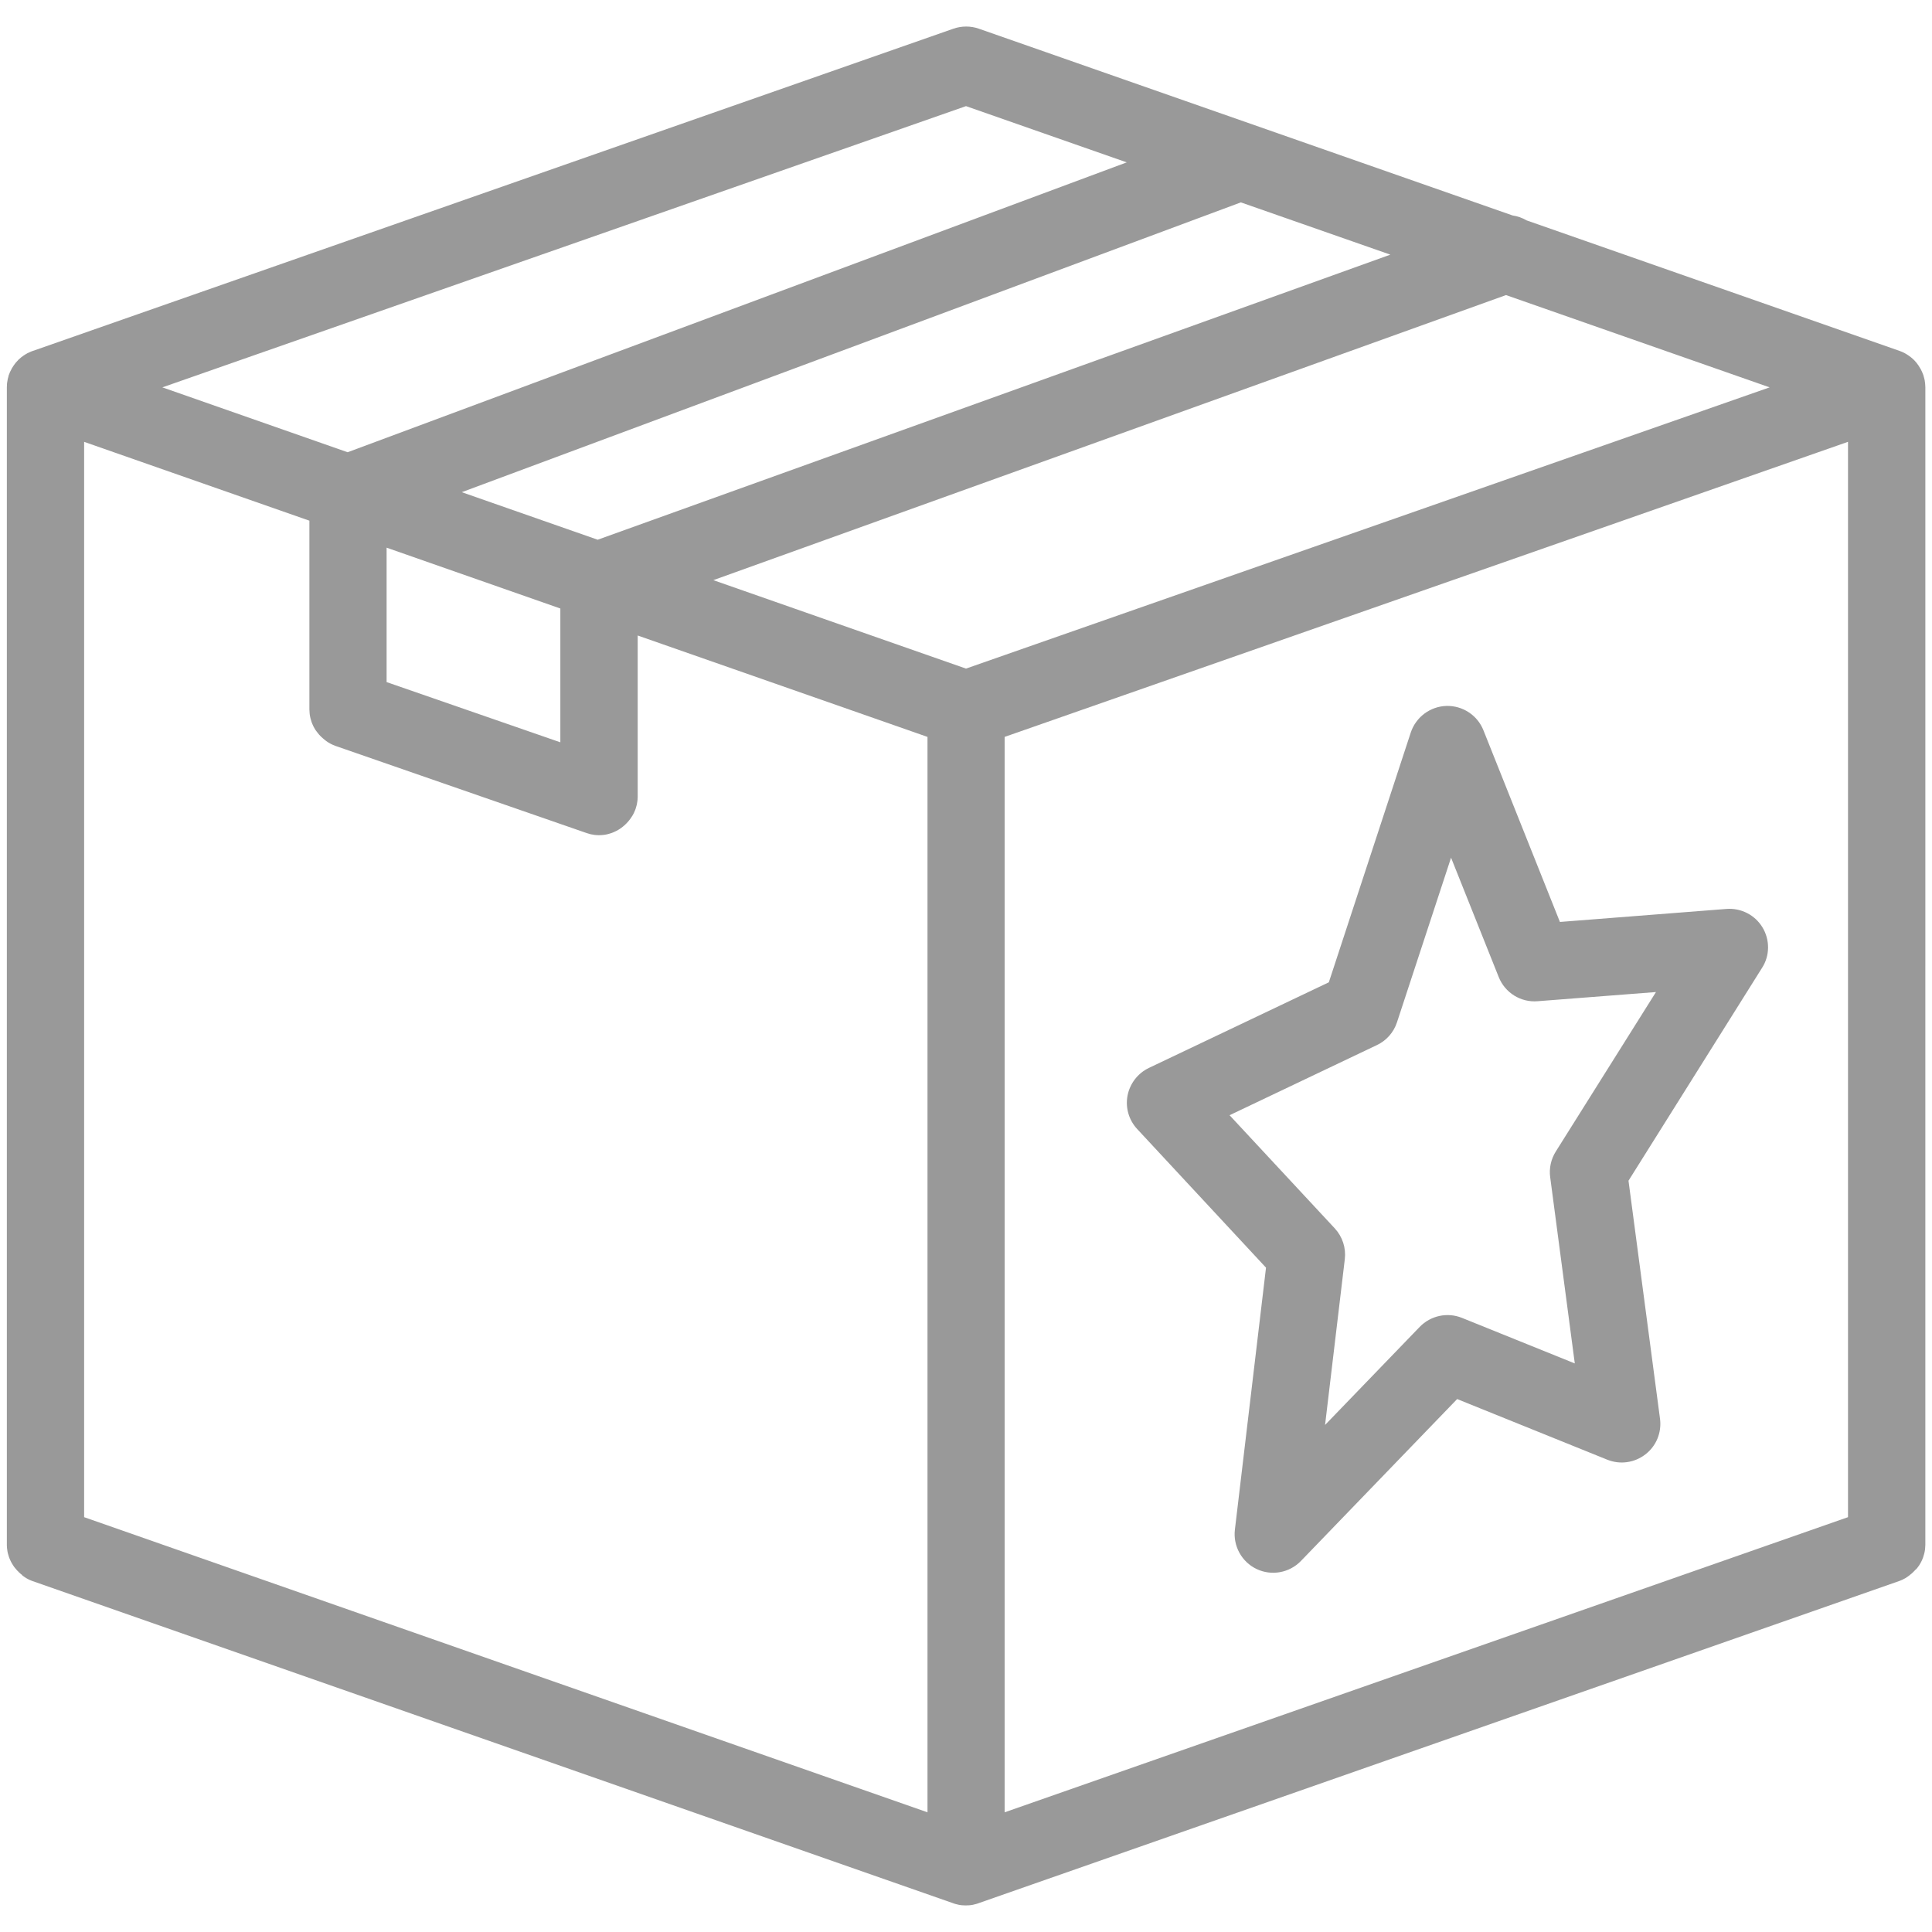 <?xml version="1.0" encoding="utf-8"?>
<!-- Generator: Adobe Illustrator 16.0.0, SVG Export Plug-In . SVG Version: 6.00 Build 0)  -->
<!DOCTYPE svg PUBLIC "-//W3C//DTD SVG 1.1//EN" "http://www.w3.org/Graphics/SVG/1.1/DTD/svg11.dtd">
<svg version="1.1" id="Layer_1" xmlns="http://www.w3.org/2000/svg" xmlns:xlink="http://www.w3.org/1999/xlink" x="0px" y="0px"
	 width="28.2px" height="28.2px" viewBox="0 0 28.2 28.2" enable-background="new 0 0 28.2 28.2" xml:space="preserve">
<g>
	<path fill="#999999" d="M27.979,22.893c0.006-0.007,0.011-0.015,0.017-0.022c0.005-0.007,0.011-0.015,0.016-0.022
		c0.004-0.008,0.009-0.015,0.013-0.021c0.005-0.009,0.01-0.018,0.015-0.027c0.004-0.007,0.007-0.013,0.01-0.02
		c0.005-0.01,0.009-0.021,0.013-0.03c0.003-0.007,0.005-0.014,0.008-0.021c0.003-0.01,0.007-0.021,0.009-0.03
		c0.003-0.008,0.005-0.017,0.007-0.024c0.002-0.009,0.004-0.019,0.006-0.027c0.002-0.01,0.003-0.02,0.005-0.03
		c0.001-0.008,0.002-0.016,0.002-0.023c0.001-0.012,0.002-0.023,0.002-0.035c0-0.004,0.001-0.009,0.001-0.013V5.654
		c0-0.018-0.001-0.035-0.003-0.052c0-0.006-0.001-0.011-0.002-0.017c-0.001-0.012-0.003-0.023-0.005-0.035
		c-0.002-0.006-0.003-0.012-0.004-0.018c-0.003-0.012-0.006-0.025-0.01-0.037c-0.001-0.004-0.002-0.008-0.003-0.012
		c-0.005-0.016-0.011-0.032-0.018-0.047c-0.001-0.003-0.003-0.006-0.004-0.009c-0.006-0.013-0.012-0.025-0.018-0.038
		c-0.002-0.003-0.005-0.007-0.007-0.011c-0.007-0.012-0.014-0.024-0.021-0.035c-0.001-0.003-0.003-0.005-0.005-0.008
		c-0.02-0.029-0.041-0.056-0.065-0.08c-0.002-0.001-0.003-0.002-0.004-0.003c-0.011-0.01-0.021-0.021-0.033-0.03
		c-0.003-0.002-0.006-0.005-0.009-0.007c-0.011-0.008-0.021-0.016-0.032-0.024c-0.003-0.002-0.007-0.005-0.01-0.007
		c-0.013-0.008-0.024-0.016-0.038-0.023c-0.002-0.001-0.004-0.002-0.006-0.004c-0.015-0.007-0.028-0.014-0.043-0.021
		c-0.007-0.003-0.015-0.006-0.021-0.008c-0.006-0.002-0.012-0.005-0.018-0.007l-5.441-1.904c-0.063-0.037-0.133-0.062-0.205-0.072
		l-7.79-2.726c-0.12-0.042-0.251-0.042-0.372,0L0.477,5.123C0.471,5.125,0.465,5.127,0.459,5.129
		C0.453,5.132,0.446,5.135,0.439,5.138C0.424,5.144,0.41,5.151,0.396,5.158C0.393,5.16,0.391,5.161,0.388,5.163
		C0.376,5.169,0.364,5.177,0.352,5.185C0.348,5.187,0.345,5.189,0.341,5.192C0.331,5.2,0.32,5.208,0.309,5.216
		C0.306,5.218,0.303,5.221,0.301,5.223c-0.012,0.01-0.023,0.02-0.034,0.03C0.266,5.255,0.265,5.256,0.264,5.257
		C0.24,5.281,0.217,5.308,0.198,5.337C0.196,5.339,0.195,5.342,0.193,5.345C0.185,5.356,0.178,5.368,0.171,5.38
		C0.169,5.383,0.167,5.387,0.166,5.391C0.159,5.403,0.153,5.416,0.147,5.428C0.146,5.431,0.144,5.434,0.143,5.437
		C0.136,5.453,0.131,5.468,0.125,5.484C0.125,5.488,0.124,5.492,0.123,5.496c-0.004,0.012-0.007,0.025-0.01,0.037
		C0.112,5.539,0.111,5.545,0.11,5.551C0.107,5.562,0.106,5.574,0.104,5.586C0.103,5.591,0.103,5.597,0.102,5.603
		C0.101,5.62,0.1,5.637,0.1,5.654v16.891c0,0.004,0,0.009,0,0.013c0,0.012,0.001,0.023,0.002,0.036
		c0.001,0.007,0.002,0.015,0.003,0.022c0.001,0.01,0.003,0.021,0.004,0.03c0.002,0.009,0.004,0.019,0.006,0.027
		c0.002,0.008,0.004,0.017,0.007,0.024c0.003,0.01,0.006,0.021,0.009,0.03c0.003,0.007,0.006,0.014,0.008,0.021
		c0.004,0.01,0.009,0.021,0.013,0.03c0.003,0.007,0.007,0.013,0.01,0.02c0.005,0.01,0.01,0.019,0.015,0.027
		c0.004,0.007,0.009,0.014,0.013,0.021c0.005,0.009,0.011,0.017,0.016,0.024c0.006,0.007,0.012,0.015,0.017,0.021
		c0.006,0.007,0.011,0.013,0.017,0.02c0.006,0.008,0.013,0.016,0.021,0.022c0.005,0.006,0.011,0.011,0.016,0.017
		c0.008,0.007,0.016,0.014,0.023,0.021c0.006,0.005,0.012,0.01,0.018,0.014C0.323,22.994,0.331,23,0.339,23.005
		c0.007,0.005,0.014,0.01,0.021,0.015c0.007,0.005,0.015,0.01,0.023,0.015s0.018,0.01,0.026,0.014
		c0.008,0.004,0.015,0.007,0.021,0.011c0.011,0.005,0.021,0.009,0.032,0.013c0.005,0.002,0.009,0.004,0.013,0.005l13.437,4.702
		c0.003,0.001,0.005,0.002,0.008,0.003c0.009,0.003,0.017,0.005,0.025,0.008c0.009,0.002,0.018,0.004,0.025,0.006
		s0.016,0.004,0.024,0.006c0.011,0.002,0.021,0.003,0.031,0.005c0.007,0,0.013,0.001,0.02,0.002c0.035,0.003,0.07,0.003,0.105,0
		c0.006-0.001,0.013-0.002,0.019-0.002c0.011-0.002,0.021-0.003,0.032-0.005c0.008-0.002,0.016-0.004,0.023-0.006
		c0.009-0.002,0.018-0.004,0.025-0.006c0.009-0.003,0.018-0.005,0.025-0.008c0.003-0.001,0.006-0.002,0.008-0.003l13.437-4.702
		c0.005-0.001,0.009-0.003,0.013-0.005c0.011-0.004,0.021-0.008,0.032-0.013c0.008-0.004,0.015-0.007,0.021-0.011
		c0.009-0.004,0.018-0.009,0.027-0.014c0.008-0.005,0.016-0.01,0.023-0.015c0.007-0.005,0.014-0.01,0.021-0.015
		c0.008-0.006,0.017-0.012,0.024-0.019c0.006-0.004,0.012-0.009,0.018-0.014c0.008-0.008,0.016-0.015,0.023-0.021
		c0.006-0.006,0.011-0.011,0.017-0.017c0.007-0.007,0.014-0.015,0.021-0.022C27.968,22.906,27.974,22.9,27.979,22.893z M1.227,6.449
		L4.516,7.6v2.756c0,0.005,0.001,0.009,0.001,0.014c0,0.012,0.001,0.023,0.002,0.036c0,0.007,0.001,0.015,0.002,0.022
		c0.002,0.01,0.003,0.021,0.005,0.03s0.004,0.019,0.006,0.027c0.002,0.008,0.004,0.017,0.007,0.024
		c0.003,0.011,0.006,0.021,0.009,0.03c0.003,0.007,0.006,0.014,0.008,0.021c0.004,0.011,0.009,0.021,0.013,0.03
		c0.003,0.007,0.007,0.014,0.01,0.02c0.005,0.01,0.01,0.019,0.015,0.027c0.005,0.007,0.009,0.015,0.013,0.021
		c0.006,0.008,0.011,0.016,0.017,0.022c0.005,0.008,0.011,0.016,0.017,0.022c0.005,0.007,0.01,0.013,0.016,0.02
		c0.007,0.008,0.014,0.015,0.021,0.022c0.005,0.006,0.011,0.011,0.016,0.016c0.008,0.008,0.016,0.015,0.024,0.021
		c0.005,0.005,0.011,0.01,0.018,0.015c0.008,0.007,0.016,0.013,0.024,0.019c0.007,0.005,0.015,0.01,0.021,0.015
		c0.008,0.005,0.016,0.01,0.023,0.014c0.009,0.006,0.019,0.01,0.027,0.015c0.007,0.004,0.014,0.007,0.021,0.01
		c0.012,0.005,0.022,0.01,0.034,0.014c0.004,0.002,0.008,0.004,0.012,0.005l3.663,1.271c0.002,0.001,0.004,0.001,0.006,0.002
		c0.012,0.004,0.022,0.007,0.034,0.01c0.008,0.002,0.015,0.004,0.021,0.006c0.01,0.002,0.02,0.004,0.029,0.005
		c0.01,0.002,0.02,0.004,0.029,0.005c0.007,0.001,0.015,0.001,0.022,0.002c0.012,0.001,0.023,0.002,0.035,0.002
		c0.002,0,0.004,0,0.007,0c0.004,0,0.009-0.001,0.013-0.001c0.013,0,0.024,0,0.036-0.002c0.008,0,0.016-0.001,0.023-0.002
		c0.01-0.002,0.021-0.003,0.03-0.005c0.009-0.002,0.018-0.004,0.027-0.006c0.008-0.002,0.017-0.004,0.024-0.007
		c0.01-0.002,0.02-0.006,0.029-0.009c0.008-0.003,0.015-0.005,0.021-0.008c0.01-0.004,0.02-0.008,0.029-0.013
		c0.007-0.003,0.014-0.007,0.021-0.01c0.01-0.005,0.019-0.01,0.027-0.015c0.007-0.004,0.014-0.009,0.021-0.013
		c0.008-0.005,0.016-0.011,0.023-0.016c0.008-0.006,0.015-0.011,0.022-0.017c0.007-0.006,0.013-0.011,0.019-0.016
		c0.008-0.007,0.016-0.014,0.023-0.021c0.005-0.005,0.011-0.01,0.016-0.016c0.008-0.008,0.015-0.016,0.021-0.023
		c0.005-0.006,0.01-0.012,0.015-0.018c0.006-0.009,0.013-0.017,0.019-0.025c0.005-0.007,0.01-0.014,0.014-0.021
		c0.005-0.008,0.01-0.016,0.015-0.023c0.005-0.009,0.01-0.018,0.015-0.027c0.003-0.007,0.007-0.014,0.01-0.021
		c0.005-0.011,0.01-0.022,0.014-0.033c0.001-0.005,0.003-0.009,0.005-0.013c0.001-0.002,0.001-0.004,0.002-0.006
		c0.004-0.012,0.007-0.023,0.01-0.035c0.002-0.007,0.004-0.014,0.006-0.021c0.002-0.009,0.004-0.019,0.005-0.028
		c0.002-0.01,0.004-0.02,0.005-0.029c0.001-0.007,0.001-0.015,0.002-0.022c0.001-0.012,0.001-0.023,0.002-0.035
		c0-0.003,0-0.005,0-0.007V9.276l4.23,1.48v15.697l-12.31-4.308V6.449z M20.294,3.717L8.724,7.878L6.74,7.184l11.372-4.23
		L20.294,3.717z M8.179,10.835L5.643,9.956V7.994l2.536,0.888V10.835z M14.664,10.756l12.31-4.307v15.696l-12.31,4.308V10.756z
		 M14.1,9.759l-3.688-1.291l11.57-4.161l3.848,1.347L14.1,9.759z M14.1,1.549l2.346,0.821L5.074,6.601L2.37,5.654L14.1,1.549z"/>
	<path fill="#999999" d="M25.726,13.537c-0.109-0.182-0.314-0.286-0.525-0.27l-2.432,0.19l-1.117-2.799
		c-0.088-0.22-0.305-0.361-0.542-0.354c-0.236,0.008-0.443,0.163-0.518,0.388l-1.196,3.646l-2.627,1.25
		c-0.161,0.077-0.277,0.228-0.311,0.403c-0.034,0.176,0.019,0.358,0.141,0.489l1.88,2.023l-0.454,3.823
		c-0.029,0.24,0.1,0.473,0.317,0.576c0.219,0.104,0.479,0.056,0.647-0.118l2.28-2.363l2.191,0.885
		c0.187,0.075,0.396,0.046,0.556-0.077s0.24-0.319,0.214-0.52l-0.46-3.475l1.95-3.108C25.834,13.949,25.836,13.719,25.726,13.537z
		 M22.708,16.809c-0.069,0.11-0.099,0.244-0.081,0.374l0.359,2.718l-1.647-0.665c-0.213-0.086-0.457-0.033-0.617,0.132l-1.381,1.431
		l0.288-2.419c0.02-0.164-0.034-0.329-0.146-0.45l-1.536-1.652l2.151-1.024c0.14-0.066,0.245-0.186,0.293-0.333l0.789-2.402
		l0.696,1.743c0.092,0.229,0.321,0.372,0.567,0.352l1.728-0.134L22.708,16.809z"/>
</g>
</svg>
